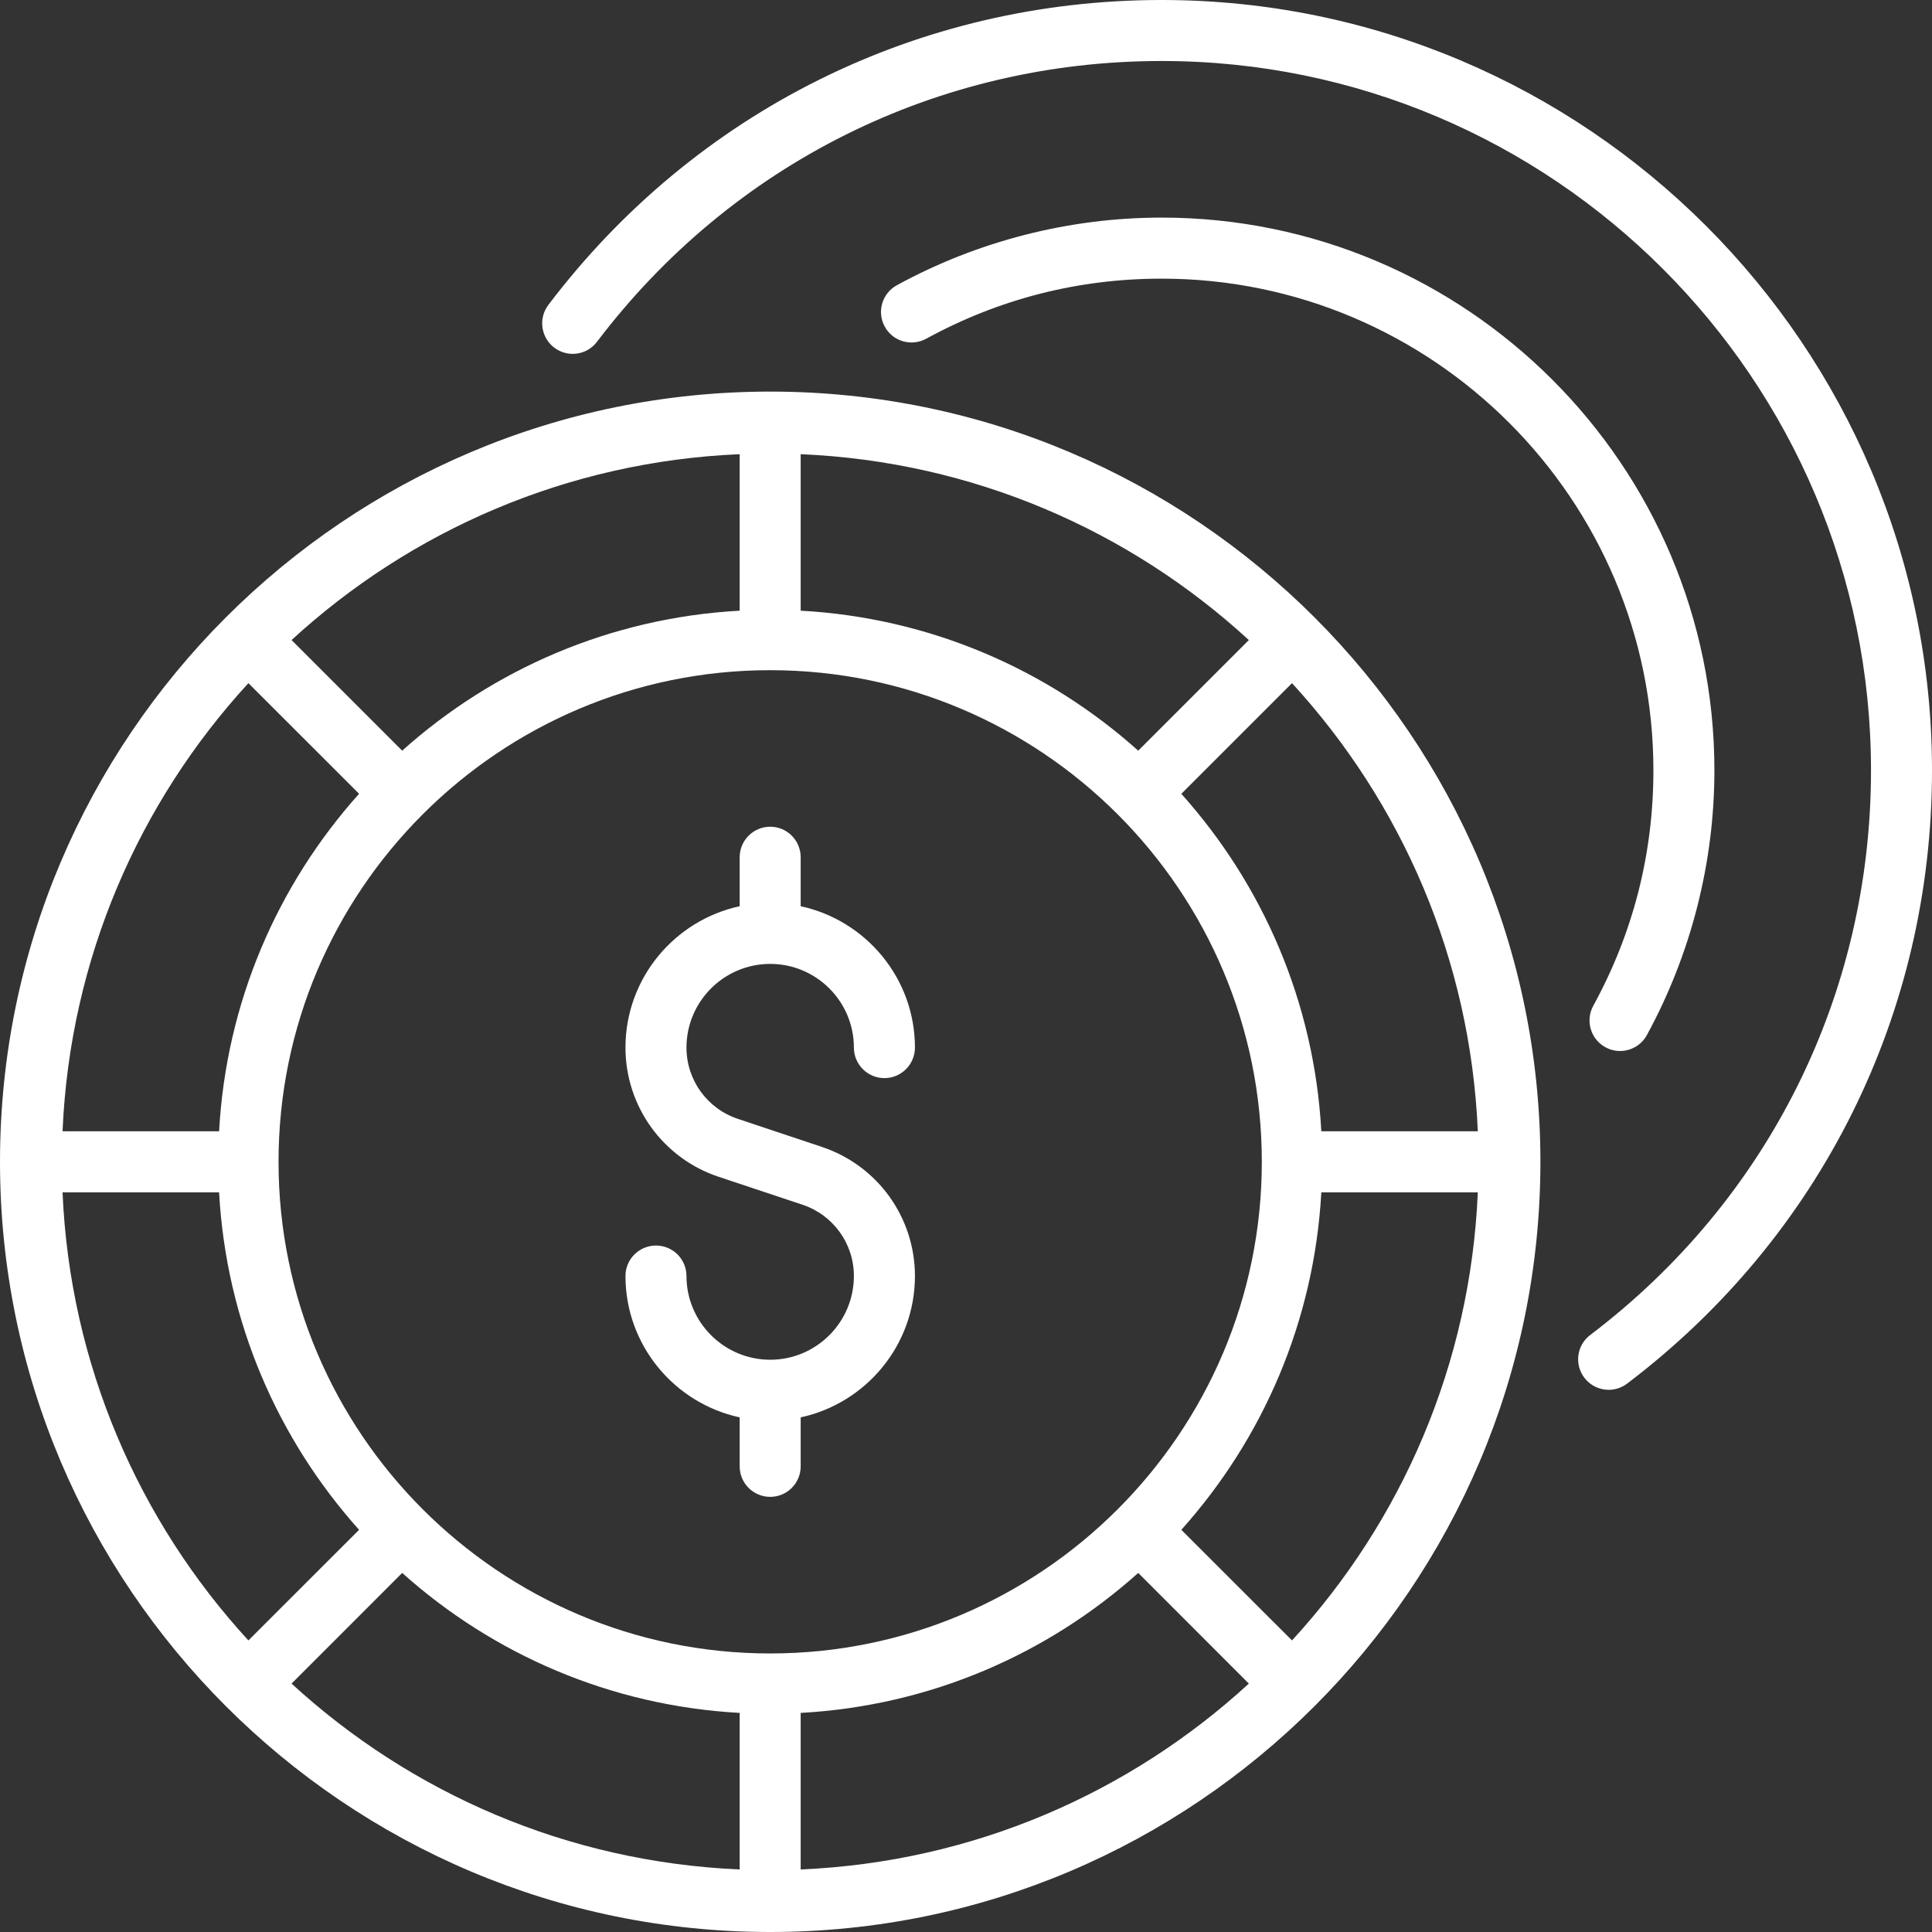 <svg width="35" height="35" viewBox="0 0 35 35" fill="none" xmlns="http://www.w3.org/2000/svg">
<rect x="0" y="0" width="35" height="35" fill="#333333" stroke="none"/>
<g clip-path="url(#clip0_2024_624)">
<path d="M35 13.956C35 18.355 32.987 22.405 29.476 25.066C29.376 25.141 29.259 25.178 29.143 25.178C28.975 25.178 28.81 25.102 28.702 24.959C28.517 24.716 28.565 24.369 28.808 24.185C32.041 21.735 33.895 18.006 33.895 13.956C33.895 6.87 28.13 1.105 21.044 1.105C16.994 1.105 13.265 2.959 10.815 6.192C10.631 6.435 10.285 6.483 10.041 6.298C9.798 6.114 9.75 5.767 9.934 5.524C12.595 2.013 16.644 0 21.044 0C28.739 0 35 6.261 35 13.956ZM29.084 18.972C29.168 19.018 29.259 19.04 29.348 19.04C29.544 19.04 29.733 18.936 29.834 18.753C30.634 17.286 31.058 15.627 31.058 13.956C31.058 8.434 26.566 3.942 21.044 3.942C19.372 3.942 17.714 4.366 16.248 5.167C15.98 5.313 15.881 5.649 16.028 5.917C16.174 6.185 16.51 6.283 16.778 6.137C18.1 5.414 19.536 5.048 21.044 5.048C25.956 5.048 29.953 9.044 29.953 13.956C29.953 15.464 29.587 16.9 28.863 18.222C28.717 18.49 28.816 18.826 29.084 18.972ZM27.906 21.047C27.906 28.741 21.646 35 13.953 35C6.259 35 0 28.741 0 21.047C0 13.353 6.259 7.094 13.953 7.094C21.647 7.094 27.906 13.353 27.906 21.047ZM22.859 21.047C22.859 16.136 18.864 12.141 13.953 12.141C9.042 12.141 5.046 16.136 5.046 21.047C5.046 25.958 9.042 29.954 13.953 29.954C18.864 29.954 22.859 25.958 22.859 21.047ZM22.624 11.595C20.464 9.611 17.63 8.361 14.505 8.228V11.063C16.849 11.192 18.976 12.127 20.62 13.599L22.624 11.595ZM13.4 8.228C10.276 8.361 7.442 9.611 5.282 11.595L7.286 13.599C8.93 12.126 11.057 11.192 13.4 11.063V8.228ZM4.5 12.376C2.517 14.536 1.267 17.37 1.133 20.494H3.969C4.098 18.151 5.032 16.024 6.505 14.38L4.5 12.376ZM1.133 21.6C1.267 24.724 2.517 27.558 4.5 29.718L6.505 27.714C5.032 26.07 4.098 23.943 3.969 21.6H1.133ZM5.282 30.5C7.442 32.483 10.276 33.733 13.4 33.867V31.031C11.057 30.902 8.93 29.968 7.286 28.495L5.282 30.5ZM14.505 33.867C17.63 33.733 20.464 32.483 22.624 30.5L20.62 28.495C18.976 29.968 16.849 30.902 14.505 31.031V33.867ZM23.406 29.718C25.389 27.558 26.639 24.724 26.772 21.6H23.937C23.808 23.943 22.874 26.07 21.401 27.714L23.406 29.718ZM26.772 20.494C26.639 17.37 25.389 14.537 23.406 12.376L21.401 14.381C22.874 16.024 23.808 18.151 23.937 20.494H26.772ZM13.953 17.462C14.789 17.462 15.469 18.142 15.469 18.978C15.469 19.283 15.717 19.531 16.022 19.531C16.327 19.531 16.575 19.283 16.575 18.978C16.575 17.722 15.686 16.672 14.505 16.417V15.53C14.505 15.224 14.258 14.977 13.953 14.977C13.648 14.977 13.4 15.224 13.4 15.53V16.417C12.22 16.672 11.331 17.722 11.331 18.978C11.331 20.041 12.009 20.982 13.017 21.318L14.539 21.825C15.095 22.011 15.469 22.529 15.469 23.116C15.469 23.952 14.789 24.633 13.953 24.633C13.117 24.633 12.436 23.952 12.436 23.116C12.436 22.811 12.189 22.564 11.884 22.564C11.579 22.564 11.331 22.811 11.331 23.116C11.331 24.372 12.22 25.422 13.4 25.677V26.565C13.4 26.87 13.648 27.117 13.953 27.117C14.258 27.117 14.505 26.87 14.505 26.565V25.677C15.686 25.422 16.575 24.372 16.575 23.116C16.575 22.053 15.897 21.113 14.888 20.777L13.367 20.269C12.811 20.084 12.436 19.565 12.436 18.978C12.436 18.142 13.117 17.462 13.953 17.462Z" fill="white"/>
</g>
<defs>
<clipPath id="clip0_2024_624">
<rect width="35" height="35" fill="white"/>
</clipPath>
</defs>
</svg>
